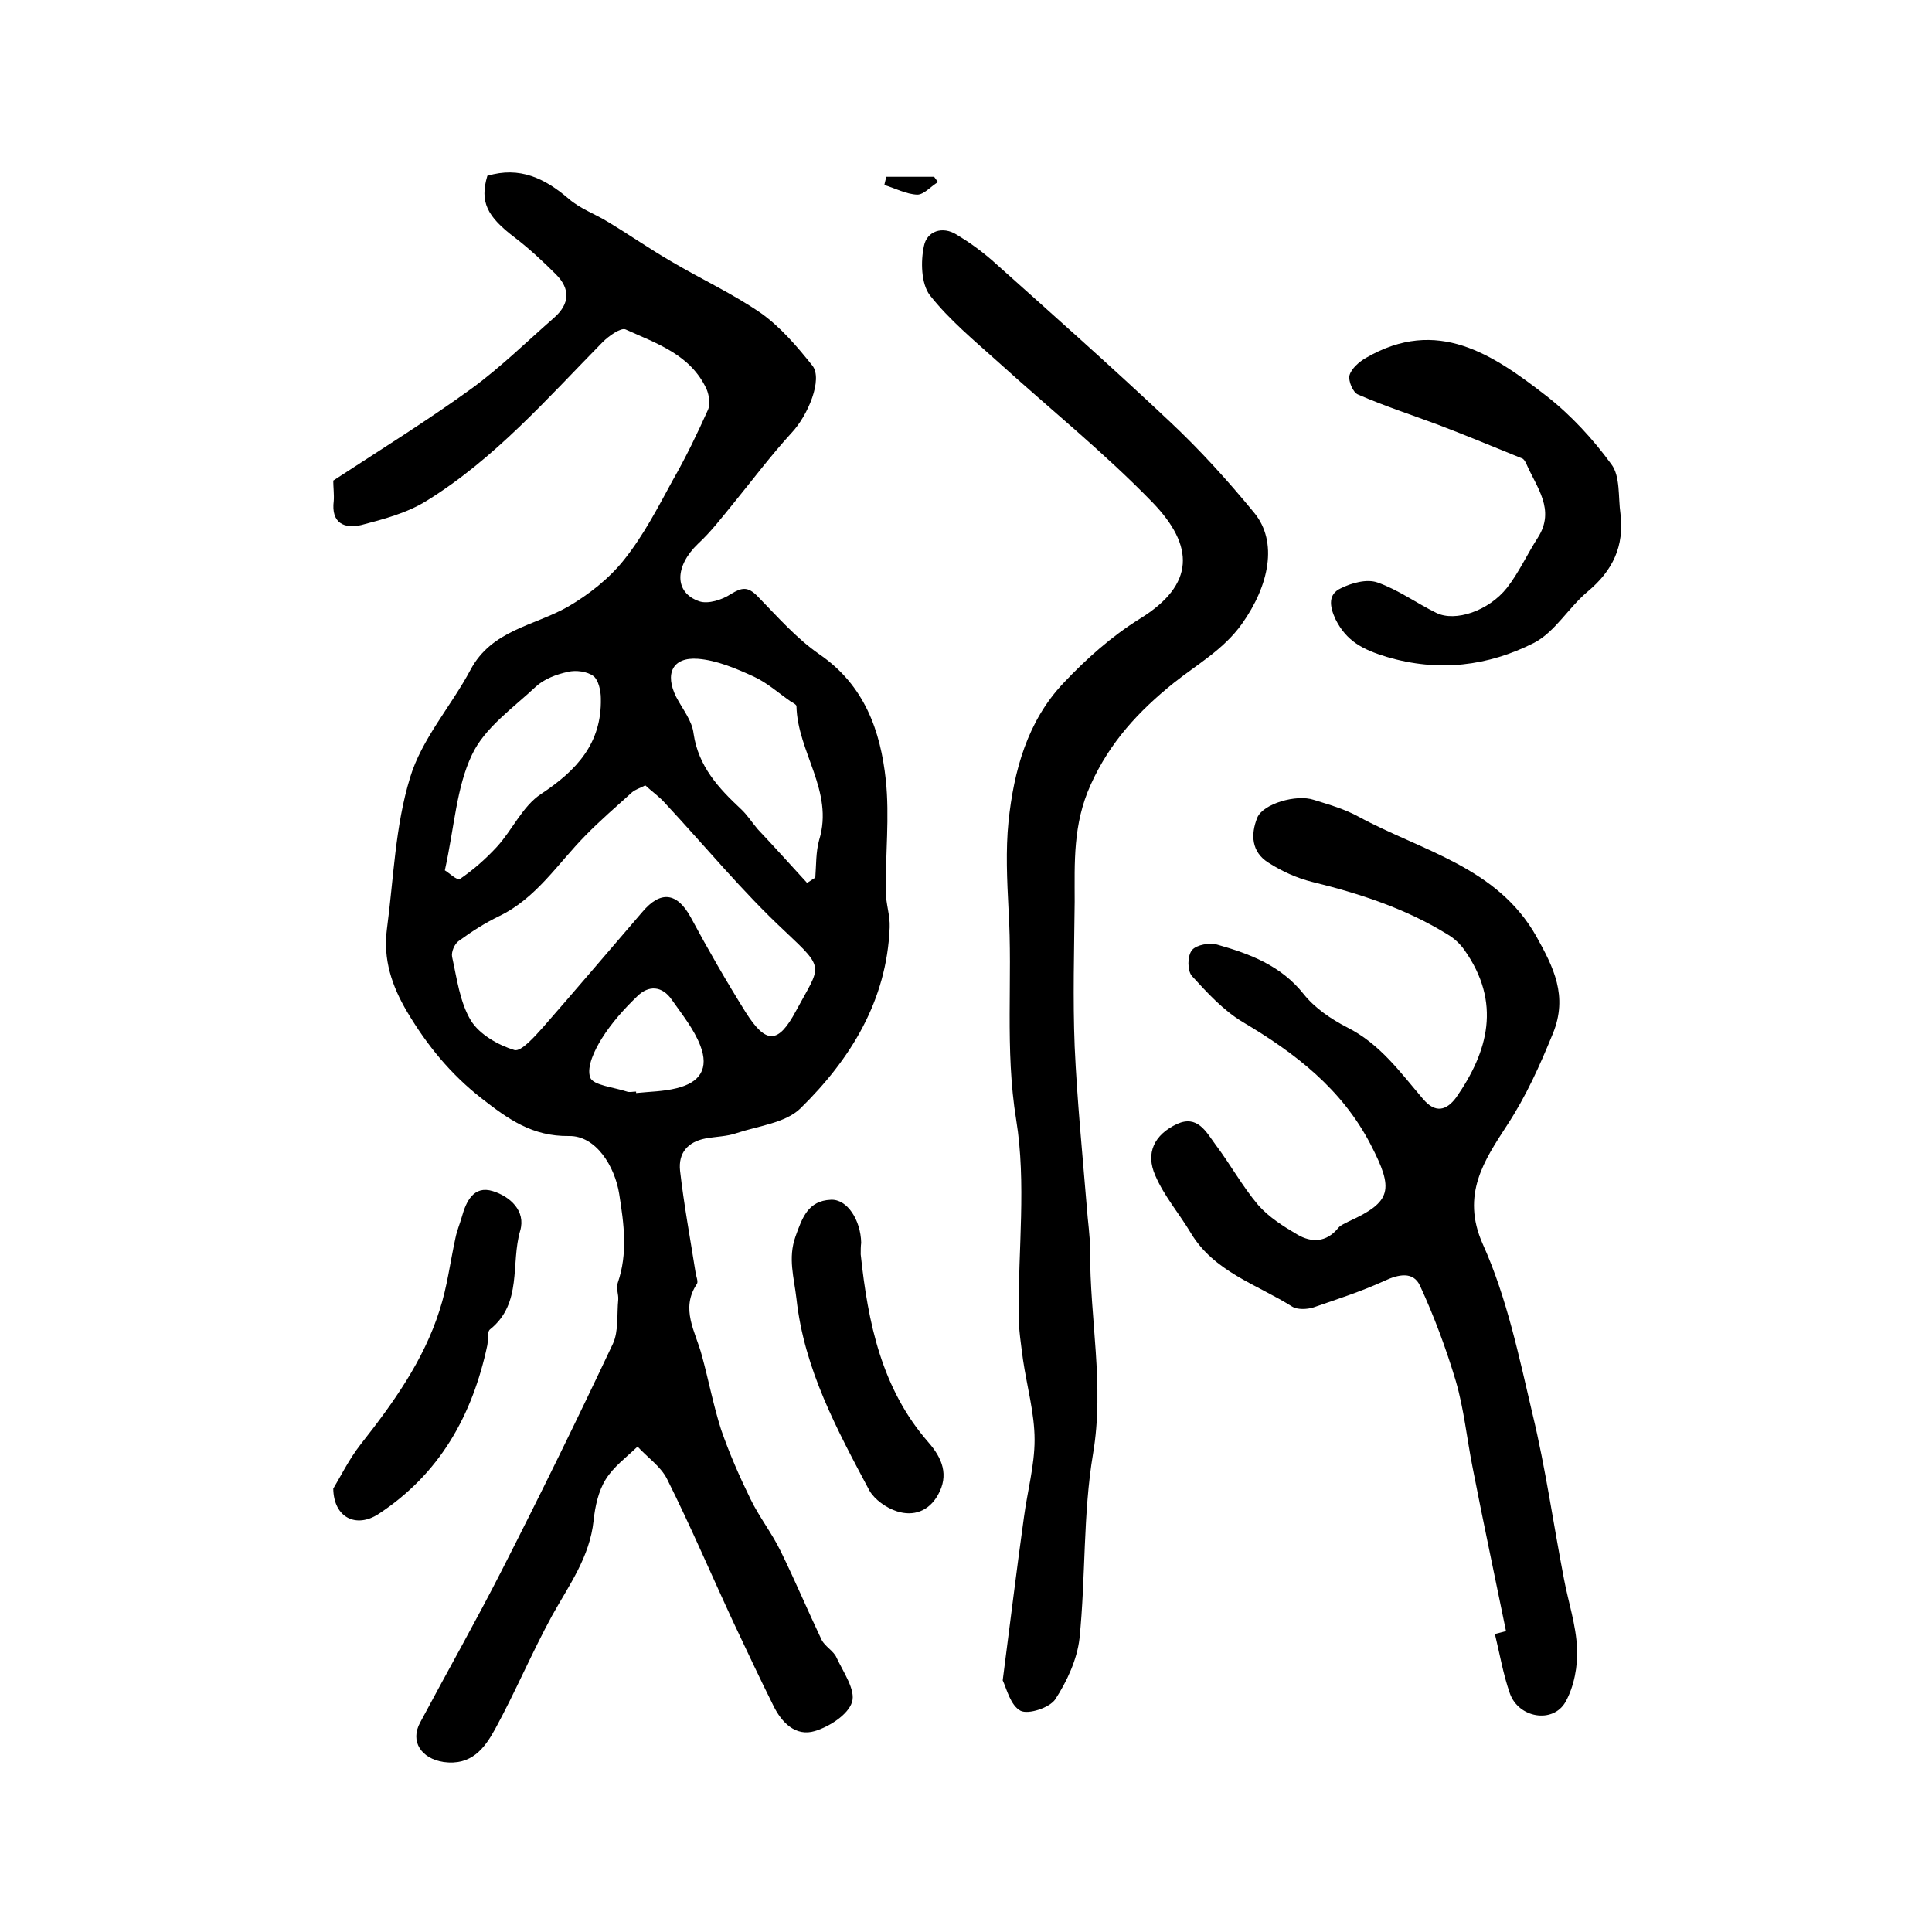 <?xml version="1.0" encoding="utf-8"?>
<!-- Generator: Adobe Illustrator 22.0.0, SVG Export Plug-In . SVG Version: 6.00 Build 0)  -->
<svg version="1.1" id="图层_1" xmlns="http://www.w3.org/2000/svg" xmlns:xlink="http://www.w3.org/1999/xlink" x="0px" y="0px"
	 viewBox="0 0 400 400" style="enable-background:new 0 0 400 400;" xml:space="preserve">
<style type="text/css">
	.st0{fill:#FFFFFF;}
</style>
<g>
	
	<path d="M69,99.5C79.1,92.9,88.6,87,97.7,80.4c6-4.4,11.4-9.7,17-14.6c3.3-2.9,3.4-6,0.4-9c-2.7-2.7-5.5-5.3-8.5-7.6
		c-5.8-4.4-7.3-7.4-5.7-12.8c6.7-2,11.9,0.5,16.9,4.8c2.3,2,5.4,3.1,8,4.7c4.5,2.7,8.8,5.7,13.3,8.3c6.1,3.6,12.6,6.6,18.4,10.6
		c4.1,2.9,7.5,6.9,10.7,10.9c2.2,2.8-0.9,10.3-4.3,13.9c-4.3,4.7-8.2,9.9-12.2,14.8c-2.3,2.8-4.5,5.7-7.2,8.2
		c-4.8,4.6-5,10.1,0.3,11.9c1.8,0.6,4.7-0.3,6.5-1.5c2.3-1.4,3.5-1.6,5.5,0.4c4.1,4.2,8.1,8.8,12.9,12.1c9.3,6.4,12.6,15.8,13.7,26
		c0.8,7.6-0.1,15.4,0,23.1c0,2.5,0.9,4.9,0.8,7.4c-0.6,15.2-8.1,27.3-18.5,37.5c-3.1,3-8.7,3.6-13.2,5.1c-2,0.7-4.2,0.7-6.4,1.1
		c-3.7,0.7-5.7,3-5.3,6.7c0.8,7,2.1,14,3.2,21c0.1,0.8,0.6,1.9,0.3,2.4c-3.5,5.2-0.3,9.9,1,14.8c1.4,5.1,2.4,10.4,4,15.4
		c1.7,4.9,3.8,9.7,6.1,14.4c1.8,3.7,4.4,7,6.2,10.7c3,6.1,5.6,12.3,8.5,18.4c0.7,1.4,2.5,2.3,3.1,3.7c1.4,3,4,6.7,3.2,9.2
		c-0.8,2.6-4.7,5.1-7.7,6c-4,1.2-6.9-1.8-8.6-5.3c-2.8-5.6-5.5-11.4-8.2-17.1c-4.6-9.9-8.9-20-13.8-29.8c-1.3-2.6-4.1-4.5-6.1-6.7
		c-2.3,2.2-5,4.2-6.6,6.8c-1.5,2.4-2.2,5.6-2.5,8.5c-0.8,7.6-5.1,13.4-8.6,19.7c-4.2,7.7-7.6,15.8-11.8,23.5
		c-2.2,4-4.9,7.6-10.7,6.8c-4.5-0.7-7-4.2-4.8-8.2c5.6-10.5,11.5-20.9,16.9-31.5c7.9-15.5,15.6-31.2,23-46.9
		c1.2-2.6,0.8-6.1,1.1-9.1c0.1-1.1-0.5-2.4-0.1-3.5c2.1-6.1,1.3-12.1,0.3-18.4c-0.9-5.7-4.8-12.1-10.4-12
		c-7.6,0.1-12.6-3.5-18.1-7.8c-6.4-5-11.3-11-15.4-17.9c-3.2-5.4-5-10.9-4.2-17.1c1.4-10.5,1.7-21.3,4.8-31.4
		c2.4-8,8.5-14.8,12.5-22.3c4.4-8.3,13.2-9.1,20.2-13.1c4.3-2.5,8.5-5.8,11.6-9.7c4-5,7-10.8,10.1-16.5c2.7-4.7,5.1-9.7,7.3-14.6
		c0.5-1.1,0.2-3-0.3-4.2c-3.3-7.2-10.4-9.5-16.8-12.4c-1-0.4-3.5,1.4-4.7,2.6c-11.5,11.7-22.4,24.2-36.5,32.9c-4,2.5-8.9,3.8-13.5,5
		c-3.4,0.8-6.3-0.3-5.7-5C69.2,102.5,69,100.8,69,99.5z M133.6,162.6c-1.2,0.6-2.1,0.9-2.7,1.4c-3.3,3-6.7,5.9-9.8,9.1
		c-5.7,5.8-10.1,12.9-17.8,16.6c-2.9,1.4-5.7,3.2-8.3,5.1c-0.9,0.6-1.6,2.3-1.4,3.3c1,4.5,1.6,9.4,3.9,13.2c1.8,2.9,5.7,5.1,9,6.1
		c1.4,0.4,4.2-2.8,6-4.8c6.9-7.9,13.7-15.9,20.5-23.8c3.8-4.5,7.2-4,10,1.1c3.6,6.7,7.4,13.3,11.4,19.7c4.2,6.6,6.7,6.6,10.4-0.3
		c5.1-9.5,6.2-8.5-2.3-16.5c-8.8-8.2-16.5-17.6-24.7-26.4C136.6,165,135,163.9,133.6,162.6z M167.1,182.8c0.6-0.4,1.1-0.7,1.7-1.1
		c0.2-2.6,0.1-5.3,0.8-7.8c3.1-10.1-4.5-18.2-4.7-27.7c0-0.3-0.7-0.7-1.1-0.9c-2.6-1.8-4.9-3.9-7.7-5.2c-3.7-1.7-7.7-3.4-11.6-3.7
		c-5.3-0.4-6.9,3.1-4.5,7.9c1.3,2.5,3.3,4.9,3.6,7.6c1,6.8,5.2,11.3,9.8,15.6c1.3,1.2,2.3,2.8,3.5,4.2
		C160.4,175.4,163.7,179.1,167.1,182.8z M92.1,180.2c0.6,0.3,2.6,2.2,3.1,1.8c2.8-1.9,5.4-4.2,7.7-6.7c3.2-3.5,5.3-8.4,9.1-10.9
		c7.4-4.9,12.6-10.5,12.4-19.8c0-1.6-0.5-3.8-1.5-4.6c-1.3-1-3.7-1.3-5.3-0.9c-2.4,0.5-5,1.5-6.7,3.1c-4.7,4.4-10.6,8.5-13.2,14.1
		C94.5,163,94.1,171.1,92.1,180.2z M131.7,226c0,0.1,0,0.2,0,0.3c2.8-0.3,5.6-0.3,8.4-1c4.9-1.2,6.7-4.1,4.9-8.8
		c-1.3-3.4-3.8-6.5-5.9-9.5c-2-2.9-4.8-3.1-7.2-0.7c-2.7,2.6-5.3,5.5-7.3,8.7c-1.5,2.4-3.2,5.9-2.4,8.1c0.6,1.6,4.9,2,7.6,2.9
		C130.3,226.2,131,226,131.7,226z"/>
	<path d="M207.6,347.9c1.6-12.3,2.9-23.1,4.4-33.8c0.7-5.3,2.2-10.7,2.2-16c0-5.5-1.6-11.1-2.4-16.6c-0.4-3.1-0.9-6.2-0.9-9.4
		c-0.1-13.4,1.6-27.2-0.5-40.2c-2.4-14.7-0.7-29.2-1.6-43.7c-0.3-6-0.6-12.1,0-18.1c1.1-10.5,3.9-20.8,11.4-28.7
		c4.7-5,10-9.7,15.8-13.3c11.5-7.1,11.3-15.1,2.6-24.1c-10-10.3-21.3-19.4-32-29.1c-4.9-4.4-10.1-8.7-14.1-13.8
		c-1.8-2.4-1.9-7-1.2-10.2c0.6-3,3.8-4.2,6.8-2.3c2.5,1.5,5,3.3,7.3,5.3c12.3,11,24.7,22,36.7,33.3c6.3,5.9,12.1,12.3,17.6,19
		c4.9,6,3.1,15-2.6,23c-3.8,5.3-9.2,8.3-14.1,12.2c-7.2,5.8-13.2,12.2-17.2,21.1c-3.7,8.2-3.3,16.1-3.3,24.2c-0.1,10-0.4,20,0,30
		c0.5,11.1,1.6,22.1,2.5,33.1c0.2,3,0.7,6.1,0.7,9.1c-0.1,14,3,27.9,0.6,42.1c-2.1,12.5-1.5,25.5-2.8,38.2c-0.5,4.4-2.6,8.9-5,12.6
		c-1.2,1.8-5.6,3.2-7.2,2.4C209.2,353.1,208.4,349.6,207.6,347.9z"/>
	<path d="M311.8,337.7c-2.3-11.3-4.7-22.5-6.9-33.8c-1.2-6-1.8-12.2-3.5-18c-2-6.7-4.5-13.4-7.4-19.7c-1.4-3-4.4-2.4-7.4-1
		c-4.8,2.2-9.8,3.8-14.7,5.5c-1.3,0.4-3.3,0.5-4.4-0.2c-7.3-4.6-16.2-7.2-21-15.3c-2.4-4-5.5-7.6-7.3-11.8
		c-2.1-4.7-0.2-8.5,4.5-10.7c4.2-1.9,6,1.6,7.9,4.2c3.1,4.1,5.6,8.7,8.9,12.6c2.2,2.5,5.2,4.4,8.1,6.1c2.9,1.7,6,1.7,8.5-1.4
		c0.5-0.6,1.4-0.9,2.1-1.3c9-4.1,9.4-6.6,4.6-15.9c-6-11.6-15.7-19-26.5-25.4c-4-2.4-7.3-6-10.5-9.5c-1-1.1-1-4.2,0-5.4
		c0.9-1.1,3.7-1.6,5.3-1.1c6.7,1.9,13.1,4.3,17.8,10.2c2.3,2.9,5.7,5.2,9,6.9c6.8,3.4,11,9.3,15.7,14.8c2.6,3.1,4.9,2.4,6.9-0.3
		c6.6-9.5,9.4-19.6,1.7-30.5c-0.9-1.3-2.2-2.5-3.6-3.3c-8.6-5.3-18.1-8.4-27.9-10.8c-3.2-0.8-6.3-2.2-9.1-4
		c-3.5-2.2-3.7-5.8-2.3-9.3c1.2-2.9,8.1-4.9,11.7-3.7c3.2,1,6.4,1.9,9.3,3.5c13.1,7.1,28.7,10.4,36.8,24.8
		c3.5,6.3,6.6,12.3,3.4,20.1c-2.7,6.6-5.5,12.9-9.5,19c-4.6,7.1-9.6,14.3-5,24.6c5,11.1,7.5,23.3,10.3,35.2
		c2.7,11.2,4.3,22.7,6.5,34.1c0.9,4.8,2.5,9.5,2.7,14.3c0.2,3.7-0.6,8-2.4,11.2c-2.6,4.5-9.7,3.3-11.5-1.8c-1.4-4-2.1-8.2-3.1-12.3
		C310.3,338.1,311.1,337.9,311.8,337.7z"/>
	<path d="M335.5,106.4c0.8,6.7-1.6,11.7-6.7,16c-4,3.3-6.8,8.4-11.2,10.7c-9.5,4.8-19.7,6.1-30.5,2.9c-4.9-1.5-8.3-3.2-10.6-7.8
		c-1.3-2.8-1.5-5.2,1.1-6.4c2.2-1.1,5.4-2,7.6-1.2c4.3,1.5,8.1,4.3,12.2,6.3c3.9,1.9,10.8-0.4,14.6-5.2c2.5-3.2,4.2-7,6.4-10.4
		c3.7-5.8-0.3-10.4-2.4-15.3c-0.2-0.4-0.5-1-0.9-1.1c-5.7-2.3-11.4-4.7-17.2-6.9c-5.6-2.1-11.2-3.9-16.7-6.3c-1.1-0.4-2.1-2.9-1.8-4
		c0.4-1.4,2-2.8,3.4-3.6c14.8-8.6,26.3-0.7,37.4,7.9c5.1,4,9.6,8.9,13.4,14.1C335.5,98.6,335,102.9,335.5,106.4z"/>
	<path d="M69,308.2c1.4-2.3,3.2-6,5.7-9.2c6.7-8.5,13-17.3,16.3-27.7c1.6-4.9,2.2-10,3.3-15c0.3-1.5,0.9-2.9,1.3-4.3
		c0.9-3.3,2.5-6.6,6.4-5.4c3.6,1.1,6.9,4.1,5.7,8.2c-2,6.8,0.5,15-6.2,20.4c-0.7,0.5-0.4,2.2-0.6,3.3c-3.1,14.6-9.9,26.7-22.6,35
		C73.8,316.4,69.1,314.3,69,308.2z"/>
	<path d="M178.2,259.7c1.5,14.1,4.3,27.8,14,38.9c2.9,3.3,4.3,6.8,2,10.9c-1.9,3.4-5.1,4.5-8.5,3.4c-2.2-0.7-4.6-2.4-5.7-4.3
		c-6.7-12.6-13.5-25.1-15.1-39.7c-0.5-4.4-1.8-8.4-0.2-12.9c1.4-3.9,2.6-7.4,7.3-7.6c3.4-0.2,6.2,4.2,6.3,8.9
		C178.2,258,178.2,258.9,178.2,259.7z"/>
	<path d="M194.2,37.7c-1.5,0.9-2.9,2.6-4.3,2.6c-2.3-0.1-4.5-1.3-6.8-2c0.1-0.6,0.3-1.2,0.4-1.7c3.3,0,6.6,0,9.9,0
		C193.6,36.9,193.9,37.3,194.2,37.7z"/>
	
	
	
	
</g>
</svg>
